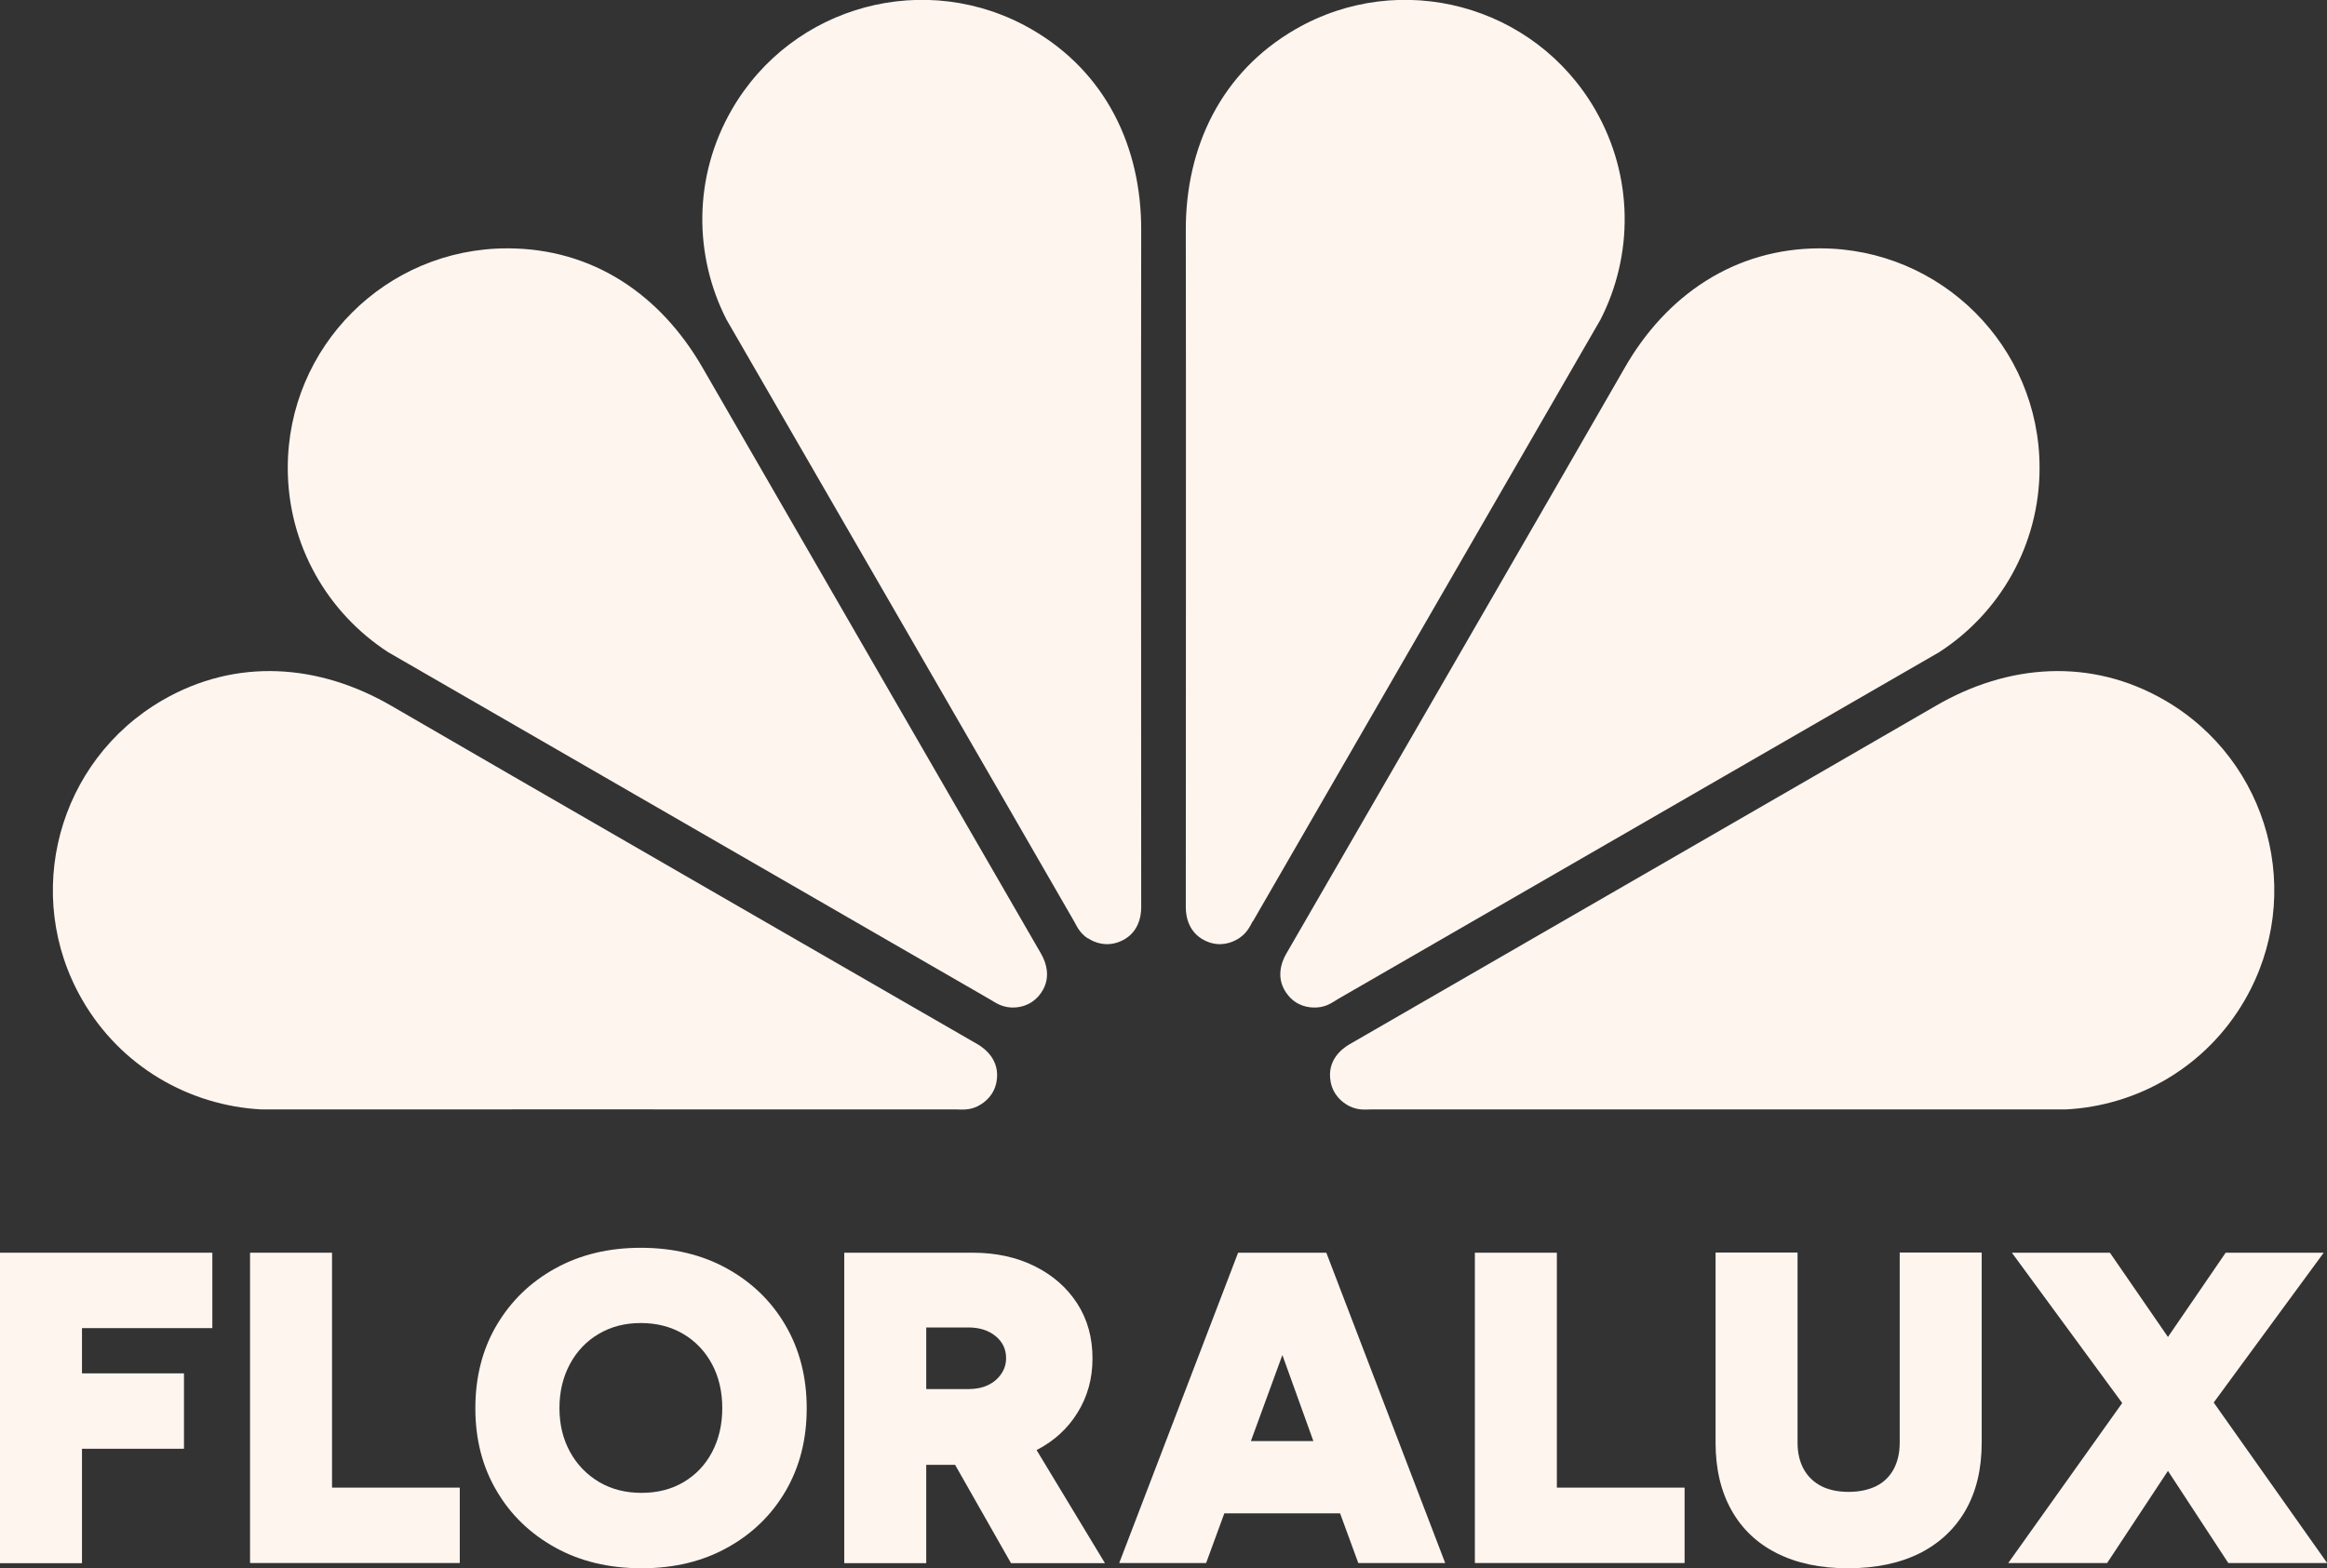 <?xml version="1.0" encoding="UTF-8"?><svg id="Laag_2" xmlns="http://www.w3.org/2000/svg" viewBox="0 0 141.92 95.67"><rect x="0" y="0" width="141.92" height="95.67" fill="#333333" stroke="none"/><defs><style>.cls-1{fill:#fff5ef;}</style></defs><g id="Logo"><path class="cls-1" d="M61.64,61.46c.51.03,1.2-.1,1.73-.73.84-1.01.39-2.07.14-2.52-.14-.25-18.07-31.27-20.65-35.76s-6.72-7.3-11.92-7.3c-7.4,0-13.39,5.99-13.39,13.39,0,4.72,2.44,8.86,6.13,11.25,0,0,32.15,18.55,36.72,21.19.26.15.63.44,1.25.48ZM59.65,67.47c.45-.23.99-.69,1.13-1.5.22-1.29-.7-1.99-1.13-2.25-.25-.14-31.29-18.04-35.76-20.65-4.43-2.58-9.47-2.96-13.97-.36-6.4,3.7-8.6,11.89-4.9,18.29,2.36,4.09,6.55,6.45,10.93,6.68,0,0,37.11-.01,42.39,0,.3,0,.76.07,1.32-.21ZM66.36,57.24c.42.28,1.09.51,1.86.23,1.23-.45,1.38-1.6,1.38-2.11,0-.29-.02-36.12,0-41.29.02-5.12-2.17-9.68-6.68-12.28-6.4-3.7-14.59-1.51-18.29,4.9-2.36,4.09-2.32,8.9-.32,12.81,0,0,18.57,32.13,21.2,36.71.15.26.32.7.84,1.04ZM81.54,60.98c4.57-2.64,36.72-21.19,36.72-21.19,3.69-2.38,6.13-6.53,6.13-11.25,0-7.4-6-13.39-13.39-13.39-5.2,0-9.38,2.85-11.92,7.3-2.57,4.49-20.5,35.51-20.65,35.76-.25.44-.7,1.51.14,2.52.52.63,1.22.76,1.73.73.62-.03.98-.33,1.25-.48ZM83.59,67.68c5.28,0,42.39,0,42.39,0,4.38-.22,8.57-2.59,10.93-6.68,3.7-6.41,1.5-14.59-4.9-18.29-4.5-2.6-9.55-2.22-13.97.36-4.47,2.6-35.51,20.5-35.76,20.65-.44.26-1.36.96-1.13,2.25.14.8.68,1.27,1.13,1.5.55.28,1.02.21,1.32.21ZM76.41,56.21c2.64-4.57,21.2-36.71,21.2-36.71,2-3.91,2.04-8.72-.32-12.81-3.7-6.41-11.89-8.6-18.29-4.9-4.5,2.6-6.7,7.16-6.68,12.28.02,5.18,0,41.01,0,41.29,0,.51.15,1.65,1.38,2.11.76.28,1.43.05,1.86-.23.52-.34.69-.77.84-1.04Z"/><path class="cls-1" d="M0,95.35v-18.93h12.95v4.6h-7.95v2.76h6.22v4.6h-6.22v6.98H0Z"/><path class="cls-1" d="M15.25,95.35v-18.93h5v14.33h7.79v4.6h-12.79Z"/><path class="cls-1" d="M39.13,95.67c-1.98,0-3.74-.42-5.26-1.26-1.52-.84-2.72-1.99-3.58-3.46-.87-1.47-1.3-3.15-1.3-5.04s.43-3.6,1.3-5.07c.87-1.47,2.05-2.62,3.57-3.46s3.25-1.26,5.22-1.26,3.73.42,5.25,1.26,2.71,1.99,3.57,3.46,1.3,3.16,1.3,5.07-.43,3.57-1.28,5.04c-.86,1.47-2.04,2.62-3.56,3.46-1.51.84-3.25,1.26-5.22,1.26ZM39.13,91.07c.97,0,1.83-.22,2.57-.66.74-.44,1.32-1.05,1.73-1.83s.62-1.67.62-2.68-.21-1.91-.63-2.69c-.42-.78-1.01-1.4-1.76-1.84-.75-.44-1.61-.66-2.58-.66s-1.81.22-2.56.66c-.75.44-1.33,1.05-1.76,1.84-.42.78-.64,1.68-.64,2.69s.22,1.9.65,2.68,1.02,1.38,1.77,1.83c.75.44,1.61.66,2.58.66Z"/><path class="cls-1" d="M51.49,95.35v-18.93h7.84c1.42,0,2.69.28,3.79.83,1.1.55,1.96,1.31,2.58,2.27s.93,2.08.93,3.34-.31,2.35-.92,3.33-1.44,1.73-2.49,2.27l4.17,6.9h-5.73l-3.41-6h-1.76v6h-5ZM56.49,84.74h2.57c.45,0,.85-.08,1.19-.24s.61-.39.81-.68.3-.61.3-.97c0-.54-.21-.99-.64-1.34-.42-.35-.98-.53-1.66-.53h-2.57v3.76Z"/><path class="cls-1" d="M68.26,95.35l7.25-18.93h5.38l7.25,18.93h-5.3l-1.11-3.03h-7.06l-1.11,3.03h-5.3ZM76.29,87.91h3.81l-1.89-5.25-1.92,5.25Z"/><path class="cls-1" d="M89.95,95.35v-18.93h5v14.33h7.79v4.6h-12.79Z"/><path class="cls-1" d="M112.69,95.67c-1.68,0-3.12-.31-4.33-.92-1.21-.61-2.13-1.49-2.77-2.64-.64-1.15-.96-2.51-.96-4.1v-11.6h5v11.6c0,.63.13,1.17.38,1.62.25.45.61.79,1.07,1.03.46.23,1.01.35,1.66.35s1.21-.12,1.68-.35c.47-.23.82-.58,1.07-1.03.24-.45.37-.99.37-1.62v-11.6h5v11.6c0,1.59-.32,2.95-.97,4.1-.65,1.14-1.58,2.02-2.8,2.64-1.22.61-2.68.92-4.39.92Z"/><path class="cls-1" d="M122.48,95.35l6.95-9.76-6.73-9.17h5.98l3.54,5.14,3.52-5.14h5.98l-6.71,9.14,6.92,9.79h-6.03l-3.68-5.62-3.71,5.62h-6.03Z"/></g></svg>